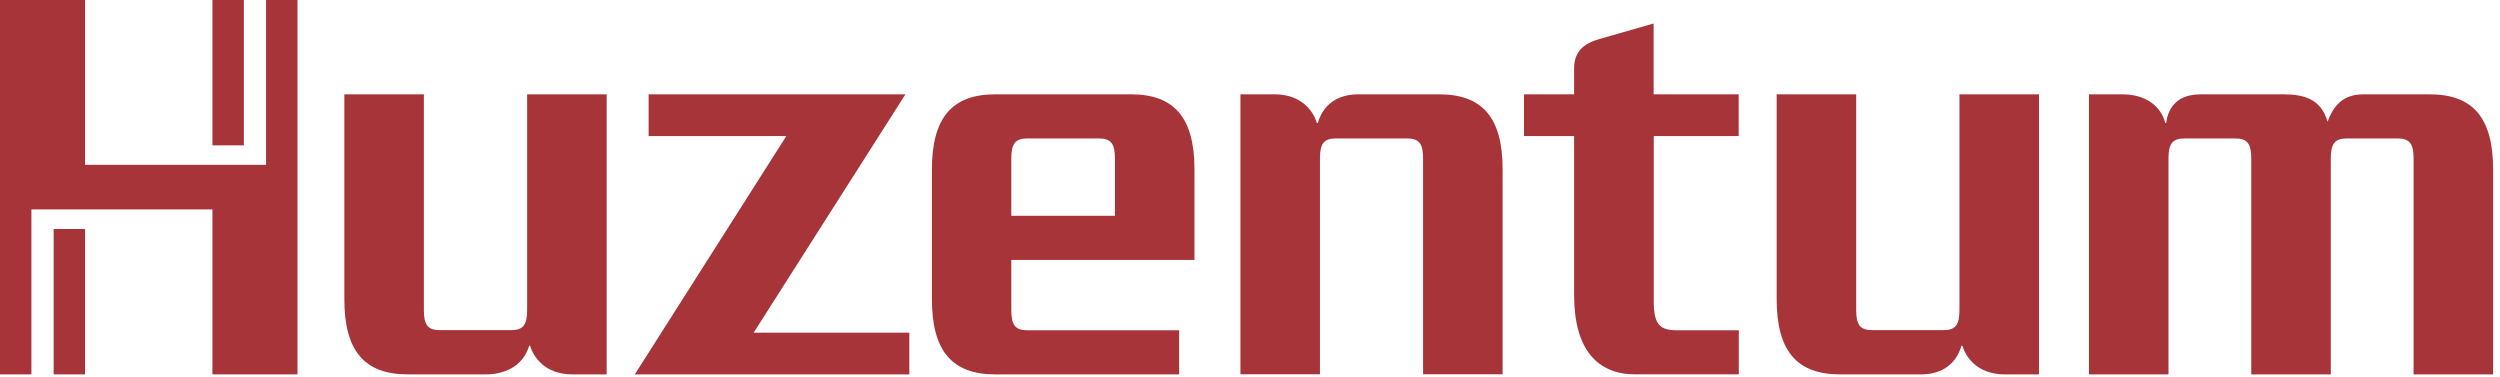 <svg width="199" height="30" viewBox="0 0 199 30" fill="none" xmlns="http://www.w3.org/2000/svg">
<path d="M45.58 29.8H48.29V7.51H41.96V24.67C41.96 25.85 41.66 26.28 40.68 26.28H35.02C34.04 26.28 33.74 25.85 33.74 24.67V7.51H27.41V23.82C27.41 27.95 29.03 29.8 32.45 29.8H38.72C39.96 29.8 41.61 29.28 42.12 27.52H42.2C42.2 27.52 42.73 29.8 45.57 29.8H45.58Z" fill="#A73439"/>
<path d="M159.602 29.8H162.302V7.51H155.972V24.67C155.972 25.85 155.672 26.28 154.692 26.28H149.032C148.052 26.28 147.752 25.85 147.752 24.67V7.51H141.422V23.82C141.422 27.95 143.042 29.8 146.462 29.8H152.952C154.192 29.8 155.622 29.28 156.132 27.52H156.212C156.212 27.52 156.742 29.8 159.582 29.8H159.602Z" fill="#A73439"/>
<path d="M101.438 7.51H98.738V29.79H105.068V12.63C105.068 11.44 105.368 11.02 106.348 11.02H111.998C112.978 11.02 113.278 11.45 113.278 12.63V29.79H119.608V13.48C119.608 9.35 117.988 7.51 114.568 7.51H108.078C106.838 7.51 105.408 8.03 104.898 9.79H104.818C104.818 9.79 104.288 7.51 101.448 7.51H101.438Z" fill="#A73439"/>
<path d="M72.071 7.51H51.631V10.83H62.591L50.531 29.8H72.381V26.48H59.991L72.071 7.51Z" fill="#A73439"/>
<path d="M80.5 24.67V20.69H95.08V13.48C95.08 9.36 93.46 7.51 90.04 7.51H79.21C75.8 7.51 74.18 9.36 74.18 13.48V23.82C74.18 27.95 75.8 29.8 79.21 29.8H93.86V26.29H81.78C80.8 26.29 80.5 25.86 80.5 24.68V24.67ZM80.5 12.63C80.5 11.45 80.8 11.02 81.78 11.02H87.47C88.45 11.02 88.75 11.45 88.75 12.63V17.18H80.5V12.63Z" fill="#A73439"/>
<path d="M131.629 10.829H138.399V7.509H131.629V1.869L127.339 3.099C126.089 3.449 125.299 4.079 125.299 5.449V7.509H121.309V10.829H125.299V23.489C125.299 27.849 127.179 29.799 130.169 29.799H138.409V26.289H133.469C132.149 26.289 131.639 25.859 131.639 24.009V10.829H131.629Z" fill="#A73439"/>
<path d="M185.261 9.66C184.761 7.88 183.381 7.51 181.781 7.51H175.171C173.001 7.51 172.531 8.94 172.431 9.79H172.351C172.351 9.79 171.951 7.51 168.911 7.51H166.281V29.8H172.611V12.63C172.611 11.45 172.911 11.02 173.891 11.02H177.921C178.901 11.02 179.201 11.45 179.201 12.63V29.8H185.531V12.63C185.531 11.45 185.831 11.02 186.811 11.02H190.841C191.821 11.02 192.121 11.45 192.121 12.63V29.8H198.451V13.48C198.451 9.36 196.831 7.51 193.411 7.51H188.111C186.911 7.51 185.871 8.01 185.291 9.66H185.261Z" fill="#A73439"/>
<path d="M23.68 0H21.18V13.12H6.77V0H0V29.8H2.5V16.67H16.91V29.8H23.68V0Z" fill="#A73439"/>
<path d="M19.41 0H16.91V11.57H19.41V0Z" fill="#A73439"/>
<path d="M6.77 18.23H4.27V29.8H6.77V18.23Z" fill="#A73439"/>
</svg>
